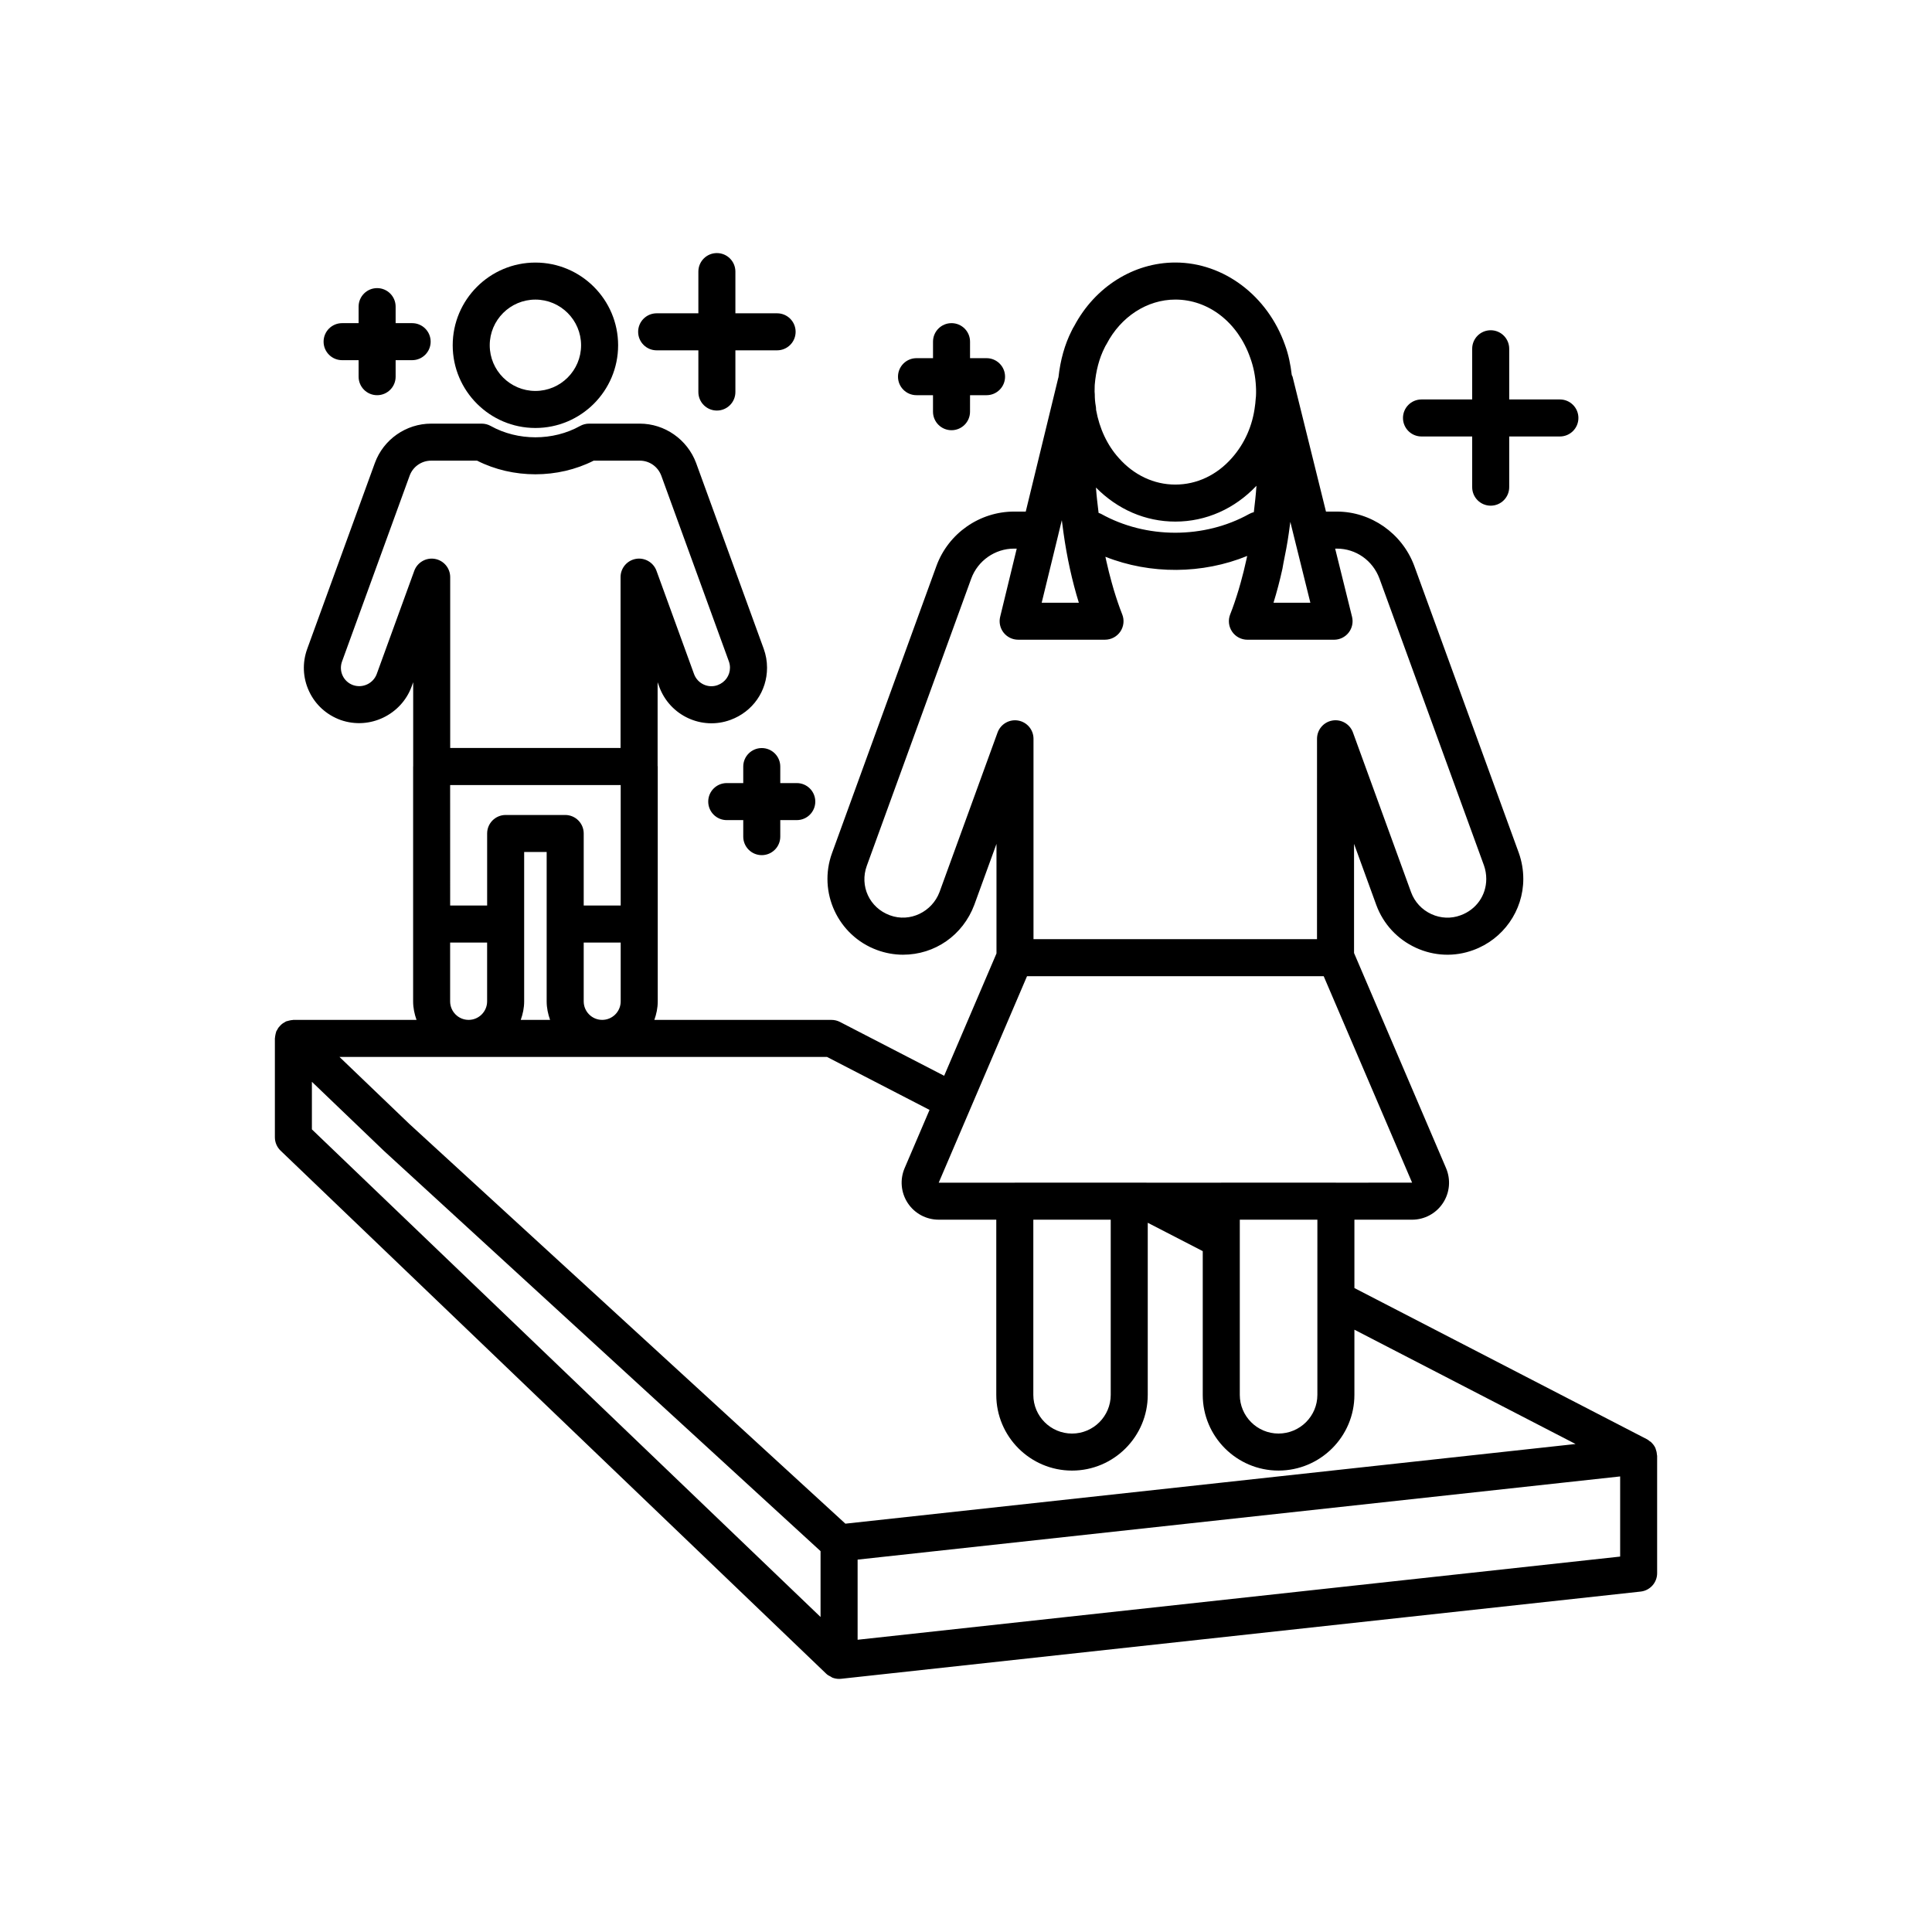 <?xml version="1.0" encoding="UTF-8"?>
<!-- Uploaded to: ICON Repo, www.iconrepo.com, Generator: ICON Repo Mixer Tools -->
<svg fill="#000000" width="800px" height="800px" version="1.1" viewBox="144 144 512 512" xmlns="http://www.w3.org/2000/svg">
 <g>
  <path d="m285.89 257.42c12.086 0 21.918-9.832 21.918-21.918 0-12.086-9.832-21.918-21.918-21.918-12.086 0-21.918 9.832-21.918 21.918 0 12.086 9.832 21.918 21.918 21.918zm0-34.023c6.672 0 12.102 5.43 12.102 12.105 0 6.672-5.43 12.102-12.102 12.102-6.676 0-12.105-5.43-12.105-12.102 0-6.676 5.43-12.105 12.105-12.105z"/>
  <path d="m583.11 529.53c-0.027-0.508-0.133-0.996-0.312-1.461-0.043-0.109-0.051-0.227-0.102-0.332-0.258-0.555-0.625-1.051-1.078-1.477-0.035-0.035-0.047-0.086-0.086-0.117-0.094-0.082-0.219-0.105-0.316-0.18-0.23-0.18-0.438-0.387-0.707-0.523l-77.578-40.094v-18.113h15.262c3.305 0 6.367-1.641 8.188-4.391s2.137-6.211 0.84-9.27l-24.387-57.016v-28.93l5.898 16.207c1.863 5.055 5.59 9.078 10.488 11.332 4.856 2.234 10.277 2.445 15.219 0.617 7.926-2.871 13.25-10.445 13.25-18.848 0-2.348-0.395-4.648-1.18-6.879l-27.738-76.156c-3.215-8.57-11.449-14.324-20.492-14.324h-2.883l-8.848-35.727c-0.043-0.172-0.152-0.297-0.215-0.457-0.32-2.734-0.855-5.422-1.785-7.941-4.598-13.086-16.277-21.879-29.066-21.879-11.047 0-21.289 6.438-26.797 16.82-0.145 0.219-0.277 0.438-0.367 0.621l-0.328 0.656c-1.832 3.617-2.981 7.734-3.488 12.348-0.008 0.035-0.035 0.062-0.043 0.098l-8.625 35.461h-3.094c-9.137 0-17.398 5.766-20.562 14.371l-27.672 76.102c-3.801 10.379 1.559 21.918 11.93 25.723 2.184 0.809 4.555 1.238 6.859 1.238 8.465 0 15.871-5.16 18.895-13.191l5.887-16.184v29.039l-13.867 32.422-27.605-14.262c-0.699-0.363-1.469-0.547-2.254-0.547h-46.945c0.551-1.539 0.902-3.176 0.902-4.902v-62.246c0-0.062-0.035-0.117-0.035-0.18v-22.16l0.449 1.238c2.816 7.621 11.273 11.539 18.852 8.746 5.891-2.156 9.699-7.586 9.699-13.832 0-1.715-0.297-3.398-0.883-5.016l-17.926-49.266c-2.332-6.219-8.32-10.398-14.902-10.398h-13.445c-0.836 0-1.66 0.215-2.391 0.621-7.168 4-16.508 4-23.68 0-0.73-0.41-1.555-0.621-2.391-0.621h-13.398c-6.652 0-12.648 4.199-14.918 10.445l-17.91 49.211c-1.352 3.699-1.188 7.695 0.469 11.25 1.652 3.555 4.598 6.258 8.371 7.633 7.773 2.719 16.07-1.461 18.789-8.797l0.441-1.215v22.258c0 0.031-0.016 0.055-0.016 0.082v62.246c0 1.727 0.355 3.363 0.902 4.902h-32.633c-0.086 0-0.168 0.035-0.254 0.039-0.254 0.012-0.5 0.059-0.75 0.113-0.23 0.047-0.453 0.098-0.672 0.176-0.082 0.031-0.168 0.031-0.25 0.066-0.148 0.062-0.266 0.172-0.402 0.246-0.211 0.113-0.414 0.227-0.605 0.371-0.199 0.148-0.367 0.32-0.539 0.496-0.16 0.164-0.316 0.324-0.453 0.508-0.152 0.207-0.27 0.434-0.391 0.664-0.07 0.137-0.176 0.254-0.234 0.398-0.027 0.066-0.023 0.137-0.047 0.203-0.086 0.238-0.129 0.484-0.176 0.734-0.043 0.23-0.094 0.457-0.102 0.691-0.004 0.066-0.031 0.133-0.031 0.199v26.203c0 1.336 0.547 2.617 1.512 3.543l144.61 138.63c0.02 0.02 0.051 0.027 0.07 0.047 0.02 0.02 0.027 0.047 0.051 0.066 0.312 0.277 0.688 0.453 1.051 0.641 0.152 0.078 0.285 0.207 0.445 0.27 0.562 0.215 1.164 0.336 1.777 0.336 0.176 0 0.355-0.008 0.531-0.027l211.89-23.113c2.488-0.27 4.375-2.375 4.375-4.879v-31.109c0-0.094-0.051-0.176-0.055-0.27zm-89.992-41.199v25.32c0 5.656-4.621 10.254-10.305 10.254-5.656 0-10.254-4.602-10.254-10.254v-46.422h20.562zm-75.277-21.098h20.512v46.422c0 5.656-4.602 10.254-10.258 10.254s-10.254-4.602-10.254-10.254zm100.35-9.816-20.156 0.004c-0.004 0-0.008-0.004-0.012-0.004h-30.375c-0.012 0-0.02 0.004-0.027 0.004l-19.777 0.004c-0.023 0-0.043-0.008-0.066-0.008h-4.508-0.004-30.328c-0.016 0-0.031 0.008-0.047 0.008l-20.125 0.004 23.406-54.73h78.617l23.43 54.715s-0.008 0.004-0.027 0.004zm-43.117-177.22c-11.898 6.629-27.289 6.656-39.242 0.004-0.219-0.121-0.461-0.191-0.695-0.281-0.262-2.227-0.543-4.441-0.699-6.719 5.731 5.812 13.121 9.027 21.039 9.027 8.133 0 15.715-3.387 21.496-9.492-0.152 2.363-0.426 4.676-0.695 6.992-0.414 0.105-0.82 0.258-1.203 0.469zm-50.602 5.453v-0.02l0.918-3.773c0.137 1.109 0.285 2.215 0.441 3.309 0.906 6.519 2.293 12.82 4.07 18.559h-9.844zm59.379 9.094c0.109-0.496 0.168-1.023 0.273-1.523 0.543-2.633 1.055-5.293 1.434-8.023 0.141-0.957 0.27-1.926 0.391-2.894l0.832 3.363v0.004l4.477 18.055h-9.766c0.887-2.871 1.68-5.879 2.359-8.98zm-46.895-59.066c0.109-0.16 0.211-0.328 0.301-0.504 3.777-7.266 10.762-11.785 18.219-11.785 8.766 0 16.539 6.012 19.832 15.387 0.887 2.406 1.398 4.953 1.531 7.734 0.035 0.449 0.031 0.902 0.031 1.387v0.273c0 0.535-0.035 1.074-0.109 1.648-0.027 0.203-0.094 0.891-0.094 1.094-0.035 0.172-0.059 0.363-0.074 0.555-0.617 5.277-2.742 10.086-6.152 13.922-3.996 4.531-9.312 7.027-14.969 7.027s-10.973-2.496-15.004-7.062c-3.012-3.344-5.117-7.785-6-12.762v-0.043c0.004-0.316-0.023-0.637-0.082-0.953-0.176-0.945-0.262-1.969-0.262-3.125 0-0.23-0.016-0.457-0.047-0.684 0-0.453 0.008-0.922 0.023-1.398 0.004-0.137 0.008-0.27 0.016-0.422 0.309-3.703 1.184-7.019 2.633-9.879zm-43.977 144.73c-1.961 5.215-7.809 8.133-13.152 6.152-5.402-1.98-8.086-7.75-6.106-13.148l27.672-76.098c1.746-4.742 6.301-7.926 11.344-7.926h0.707l-4.394 18.074c-0.18 0.73-0.184 1.484-0.027 2.199 0.156 0.719 0.473 1.398 0.938 1.992 0.934 1.184 2.352 1.875 3.859 1.875h23.016c1.629 0 3.148-0.809 4.062-2.152 0.914-1.348 1.102-3.059 0.496-4.57-0.812-2.035-1.543-4.234-2.231-6.496-0.203-0.664-0.387-1.348-0.578-2.027-0.496-1.77-0.949-3.59-1.363-5.453-0.094-0.43-0.195-0.848-0.285-1.281 11.926 4.723 25.738 4.625 37.582-0.219-0.082 0.398-0.176 0.781-0.262 1.176-0.43 1.965-0.906 3.883-1.426 5.746-0.184 0.66-0.367 1.324-0.562 1.969-0.695 2.293-1.434 4.527-2.258 6.59-0.602 1.512-0.414 3.223 0.5 4.57 0.914 1.348 2.434 2.152 4.062 2.152h22.965c1.508 0 2.934-0.695 3.863-1.883 0.93-1.188 1.262-2.738 0.898-4.207l-4.473-18.055h0.445c5.055 0 9.492 3.121 11.289 7.91l27.707 76.066c0.398 1.133 0.605 2.332 0.605 3.566 0 4.356-2.66 8.129-6.809 9.633-2.523 0.934-5.269 0.82-7.738-0.316-2.516-1.156-4.43-3.219-5.375-5.793l-15.41-42.348c-0.816-2.238-3.109-3.566-5.465-3.156-2.344 0.414-4.055 2.453-4.055 4.832l-0.004 53.102h-75.133v-53.098c0-2.383-1.711-4.418-4.055-4.832-2.324-0.414-4.644 0.918-5.465 3.156zm-129.69-28.352h45.199v31.922h-9.801v-19.094c0-2.711-2.195-4.906-4.906-4.906h-15.781c-2.711 0-4.906 2.195-4.906 4.906v19.094h-9.801zm19.617 57.32v-39.586h5.965v39.586c0 1.727 0.355 3.363 0.902 4.902h-7.773c0.555-1.539 0.906-3.172 0.906-4.902zm15.781 0v-15.586h9.801v15.586c0 2.703-2.199 4.902-4.902 4.902-2.703 0.004-4.898-2.199-4.898-4.902zm-54.852-86.75c-0.91 2.469-3.691 3.836-6.277 2.934-1.238-0.449-2.223-1.348-2.766-2.527-0.547-1.176-0.598-2.508-0.145-3.75l17.91-49.223c0.863-2.383 3.152-3.981 5.691-3.981h12.176c9.504 4.82 21.402 4.82 30.906 0h12.227c2.551 0 4.793 1.582 5.691 3.984l17.91 49.219c0.195 0.535 0.293 1.094 0.293 1.66 0 2.078-1.281 3.891-3.269 4.621-2.508 0.926-5.32-0.391-6.25-2.914l-9.961-27.383c-0.816-2.238-3.133-3.566-5.465-3.156-2.348 0.414-4.055 2.453-4.055 4.832v45.277l-45.148 0.004v-45.277c0-2.383-1.711-4.418-4.055-4.832-2.336-0.414-4.648 0.918-5.465 3.156zm19.453 86.75v-15.586h9.801v15.586c0 2.703-2.199 4.902-4.902 4.902-2.699 0.004-4.898-2.199-4.898-4.902zm99.867 14.719 27.18 14.043-6.606 15.441c-1.293 3.043-0.977 6.504 0.844 9.258 1.82 2.75 4.883 4.391 8.188 4.391h15.262v46.422c0 11.066 9.004 20.07 20.07 20.07s20.07-9.004 20.07-20.07v-45.605l14.574 7.519v38.082c0 11.066 9.004 20.07 20.07 20.07 11.094 0 20.121-9.004 20.121-20.07v-17.262l58.613 30.293-93.559 10.211-99.949 10.902-115.56-105.94-18.516-17.754zm-136.5 6.594 19.109 18.32 115.69 106.06v17.449l-134.8-129.22zm346.7 125.82-202.08 22.043v-21.238l202.08-22.043z"/>
  <path d="m520.71 259.67h13.434v13.434c0 2.711 2.195 4.906 4.906 4.906 2.711 0 4.906-2.195 4.906-4.906v-13.434h13.434c2.711 0 4.906-2.195 4.906-4.906s-2.195-4.906-4.906-4.906h-13.434v-13.434c0-2.711-2.195-4.906-4.906-4.906-2.711 0-4.906 2.195-4.906 4.906v13.434h-13.434c-2.711 0-4.906 2.195-4.906 4.906s2.195 4.906 4.906 4.906z"/>
  <path d="m386.88 248.73h4.375v4.375c0 2.711 2.195 4.906 4.906 4.906 2.711 0 4.906-2.195 4.906-4.906l0.004-4.375h4.375c2.711 0 4.906-2.195 4.906-4.906s-2.195-4.906-4.906-4.906h-4.375v-4.375c0-2.711-2.195-4.906-4.906-4.906-2.711 0-4.906 2.195-4.906 4.906v4.375h-4.375c-2.711 0-4.906 2.195-4.906 4.906-0.004 2.711 2.191 4.906 4.902 4.906z"/>
  <path d="m318.02 236.84h11.055v11.055c0 2.711 2.195 4.906 4.906 4.906 2.711 0 4.906-2.195 4.906-4.906v-11.055h11.055c2.711 0 4.906-2.195 4.906-4.906s-2.195-4.906-4.906-4.906h-11.055v-11.055c0-2.711-2.195-4.906-4.906-4.906-2.711 0-4.906 2.195-4.906 4.906v11.055h-11.055c-2.711 0-4.906 2.195-4.906 4.906s2.195 4.906 4.906 4.906z"/>
  <path d="m350.78 347.15c0-2.711-2.195-4.906-4.906-4.906-2.711 0-4.906 2.195-4.906 4.906v4.375h-4.375c-2.711 0-4.906 2.195-4.906 4.906 0 2.711 2.195 4.906 4.906 4.906h4.375v4.379c0 2.711 2.195 4.906 4.906 4.906 2.711 0 4.906-2.195 4.906-4.906v-4.379h4.375c2.711 0 4.906-2.195 4.906-4.906 0-2.711-2.195-4.906-4.906-4.906h-4.375z"/>
  <path d="m234.66 239.45h4.375v4.375c0 2.711 2.195 4.906 4.906 4.906 2.711 0 4.906-2.195 4.906-4.906v-4.375h4.375c2.711 0 4.906-2.195 4.906-4.906s-2.195-4.906-4.906-4.906h-4.375v-4.379c0-2.711-2.195-4.906-4.906-4.906-2.711 0-4.906 2.195-4.906 4.906v4.379h-4.375c-2.711 0-4.906 2.195-4.906 4.906 0 2.707 2.199 4.906 4.906 4.906z"/>
 </g>
</svg>